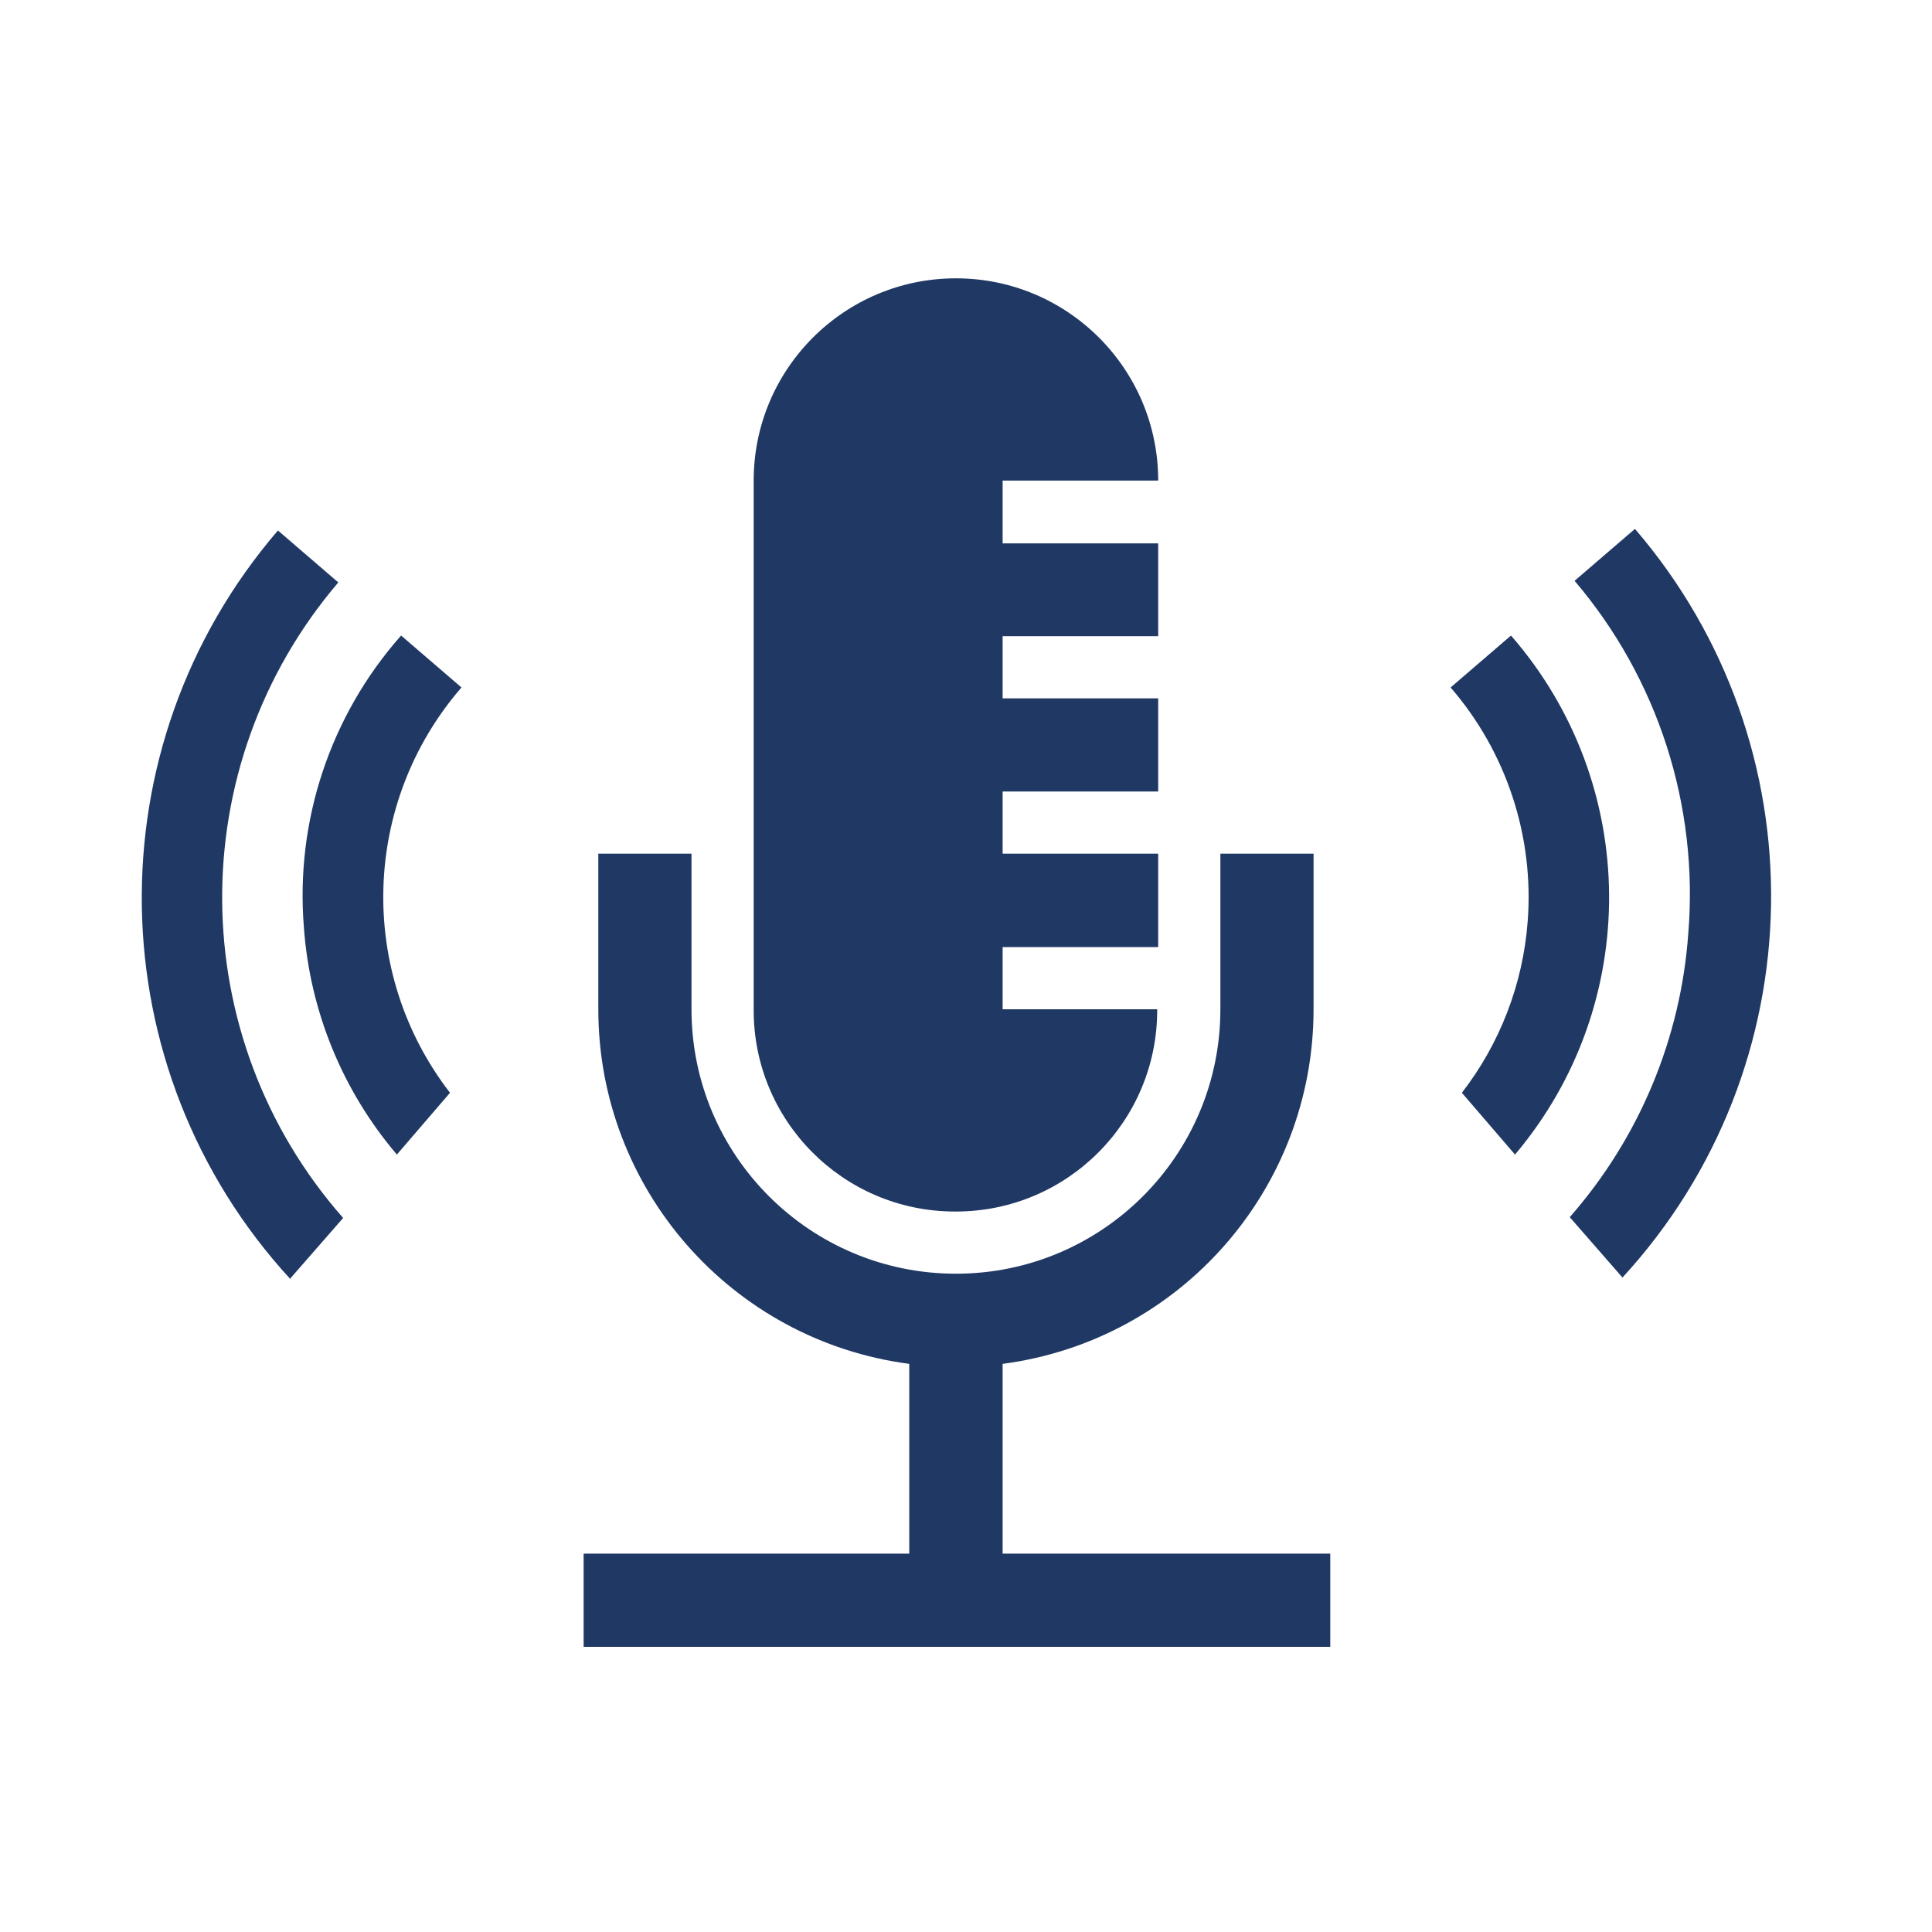 <svg viewBox="0 0 96 96" xmlns="http://www.w3.org/2000/svg" xmlns:xlink="http://www.w3.org/1999/xlink" id="Icons_Podcast" overflow="hidden"><path d="M83.89 46.38C83.52 51.597 81.451 56.55 78 60.48L80.62 63.48C90.226 53.03 90.492 37.045 81.24 26.28L78.24 28.86C82.377 33.717 84.41 40.021 83.89 46.38Z" fill="#203864"/><path d="M75.91 45.78C75.678 48.879 74.541 51.842 72.64 54.3L75.28 57.37C81.589 49.903 81.504 38.949 75.08 31.58L72.08 34.16C74.853 37.368 76.232 41.551 75.91 45.78Z" fill="#203864"/><path d="M14.43 63.52 17.05 60.52C9.127 51.518 9.025 38.062 16.81 28.94L13.81 26.36C4.558 37.125 4.824 53.11 14.43 63.56Z" fill="#203864"/><path d="M15.1 46.08C15.398 50.239 17.017 54.195 19.72 57.37L22.36 54.3C17.733 48.306 17.972 39.882 22.93 34.16L19.93 31.58C16.413 35.554 14.669 40.791 15.1 46.08Z" fill="#203864"/><path d="M49.82 77.2 49.82 67.77C58.662 66.606 65.271 59.068 65.27 50.15L65.27 42.42 60.64 42.42 60.64 50.15C60.64 57.407 54.757 63.29 47.5 63.29 40.243 63.29 34.36 57.407 34.36 50.15L34.36 42.42 29.73 42.42 29.73 50.15C29.729 59.068 36.338 66.606 45.18 67.77L45.18 77.2 29 77.2 29 81.83 66.1 81.83 66.1 77.2Z" fill="#203864"/><path d="M47.5 60.2C53.023 60.2 57.5 55.723 57.5 50.2 57.5 50.183 57.5 50.167 57.5 50.15L49.82 50.15 49.82 47.06 57.55 47.06 57.55 42.42 49.82 42.42 49.82 39.33 57.55 39.33 57.55 34.7 49.82 34.7 49.82 31.61 57.55 31.61 57.55 27 49.82 27 49.82 23.88 57.55 23.88C57.55 18.329 53.05 13.83 47.5 13.83 41.95 13.83 37.45 18.329 37.45 23.88L37.45 50.15C37.422 55.673 41.877 60.172 47.4 60.2 47.433 60.2 47.467 60.2 47.5 60.2Z" fill="#203864"/></svg>